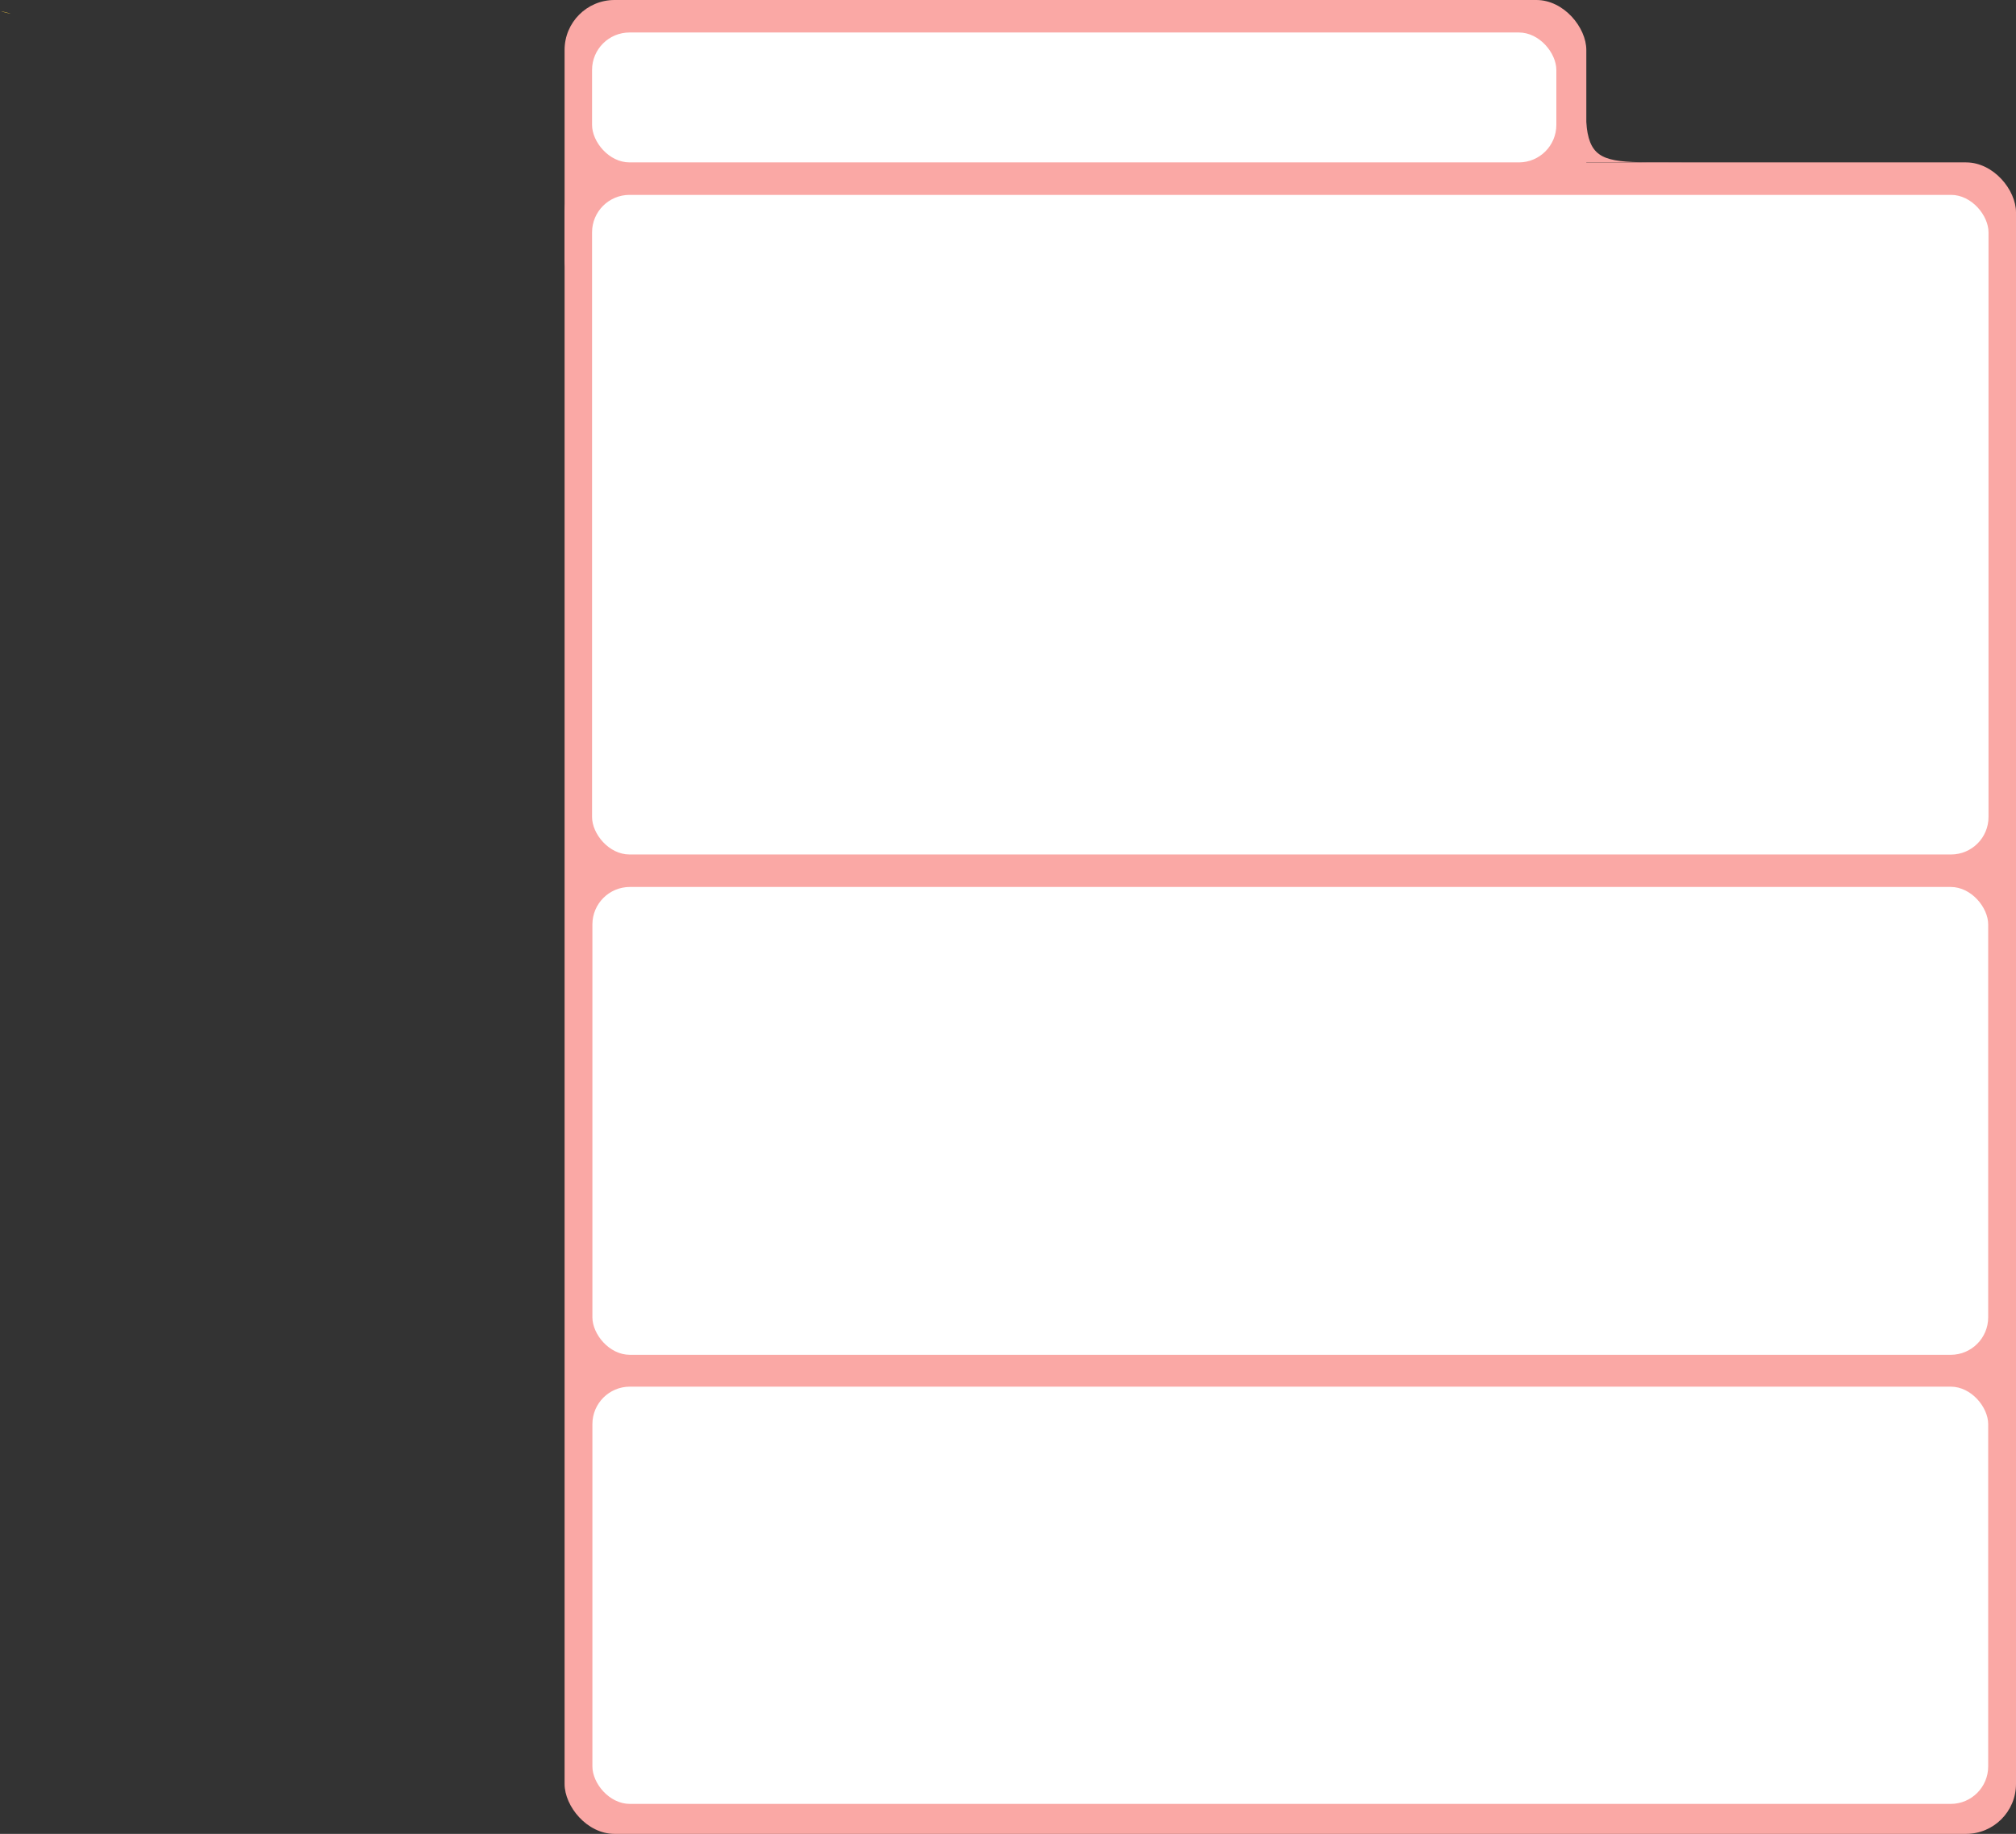 <?xml version="1.0" encoding="UTF-8"?> <svg xmlns="http://www.w3.org/2000/svg" width="807" height="734" viewBox="0 0 807 734" fill="none"><rect x="0" y="0" width="807" height="734" fill="#333333" stroke="none"/><rect x="226" y="65" width="581" height="669" rx="20" fill="#FAA8A5"></rect><rect x="226" width="409" height="124" rx="20" fill="#FAA8A5"></rect><rect x="237" y="13" width="386" height="52" rx="15" fill="white"></rect><path d="M634.939 30V48.736C635.98 62.161 640.776 64.57 656.169 64.924H676.096C668.014 64.924 661.465 65.045 656.169 64.924H634.939V48.736C634.571 43.995 634.672 37.882 634.939 30Z" fill="#FAA8A5"></path><rect x="237" y="78" width="559" height="264" rx="15" fill="white"></rect><rect x="237.137" y="355" width="558.732" height="187.256" rx="15" fill="white"></rect><rect x="237.137" y="555" width="558.732" height="167" rx="15" fill="white"></rect><path d="M4.23 5.475C4.22 5.509 3.365 5.321 2.317 5.052C1.269 4.787 0.424 4.542 0.434 4.508C0.443 4.474 1.298 4.662 2.346 4.931C3.394 5.196 4.239 5.442 4.23 5.475Z" fill="#F8CD46"></path></svg> 